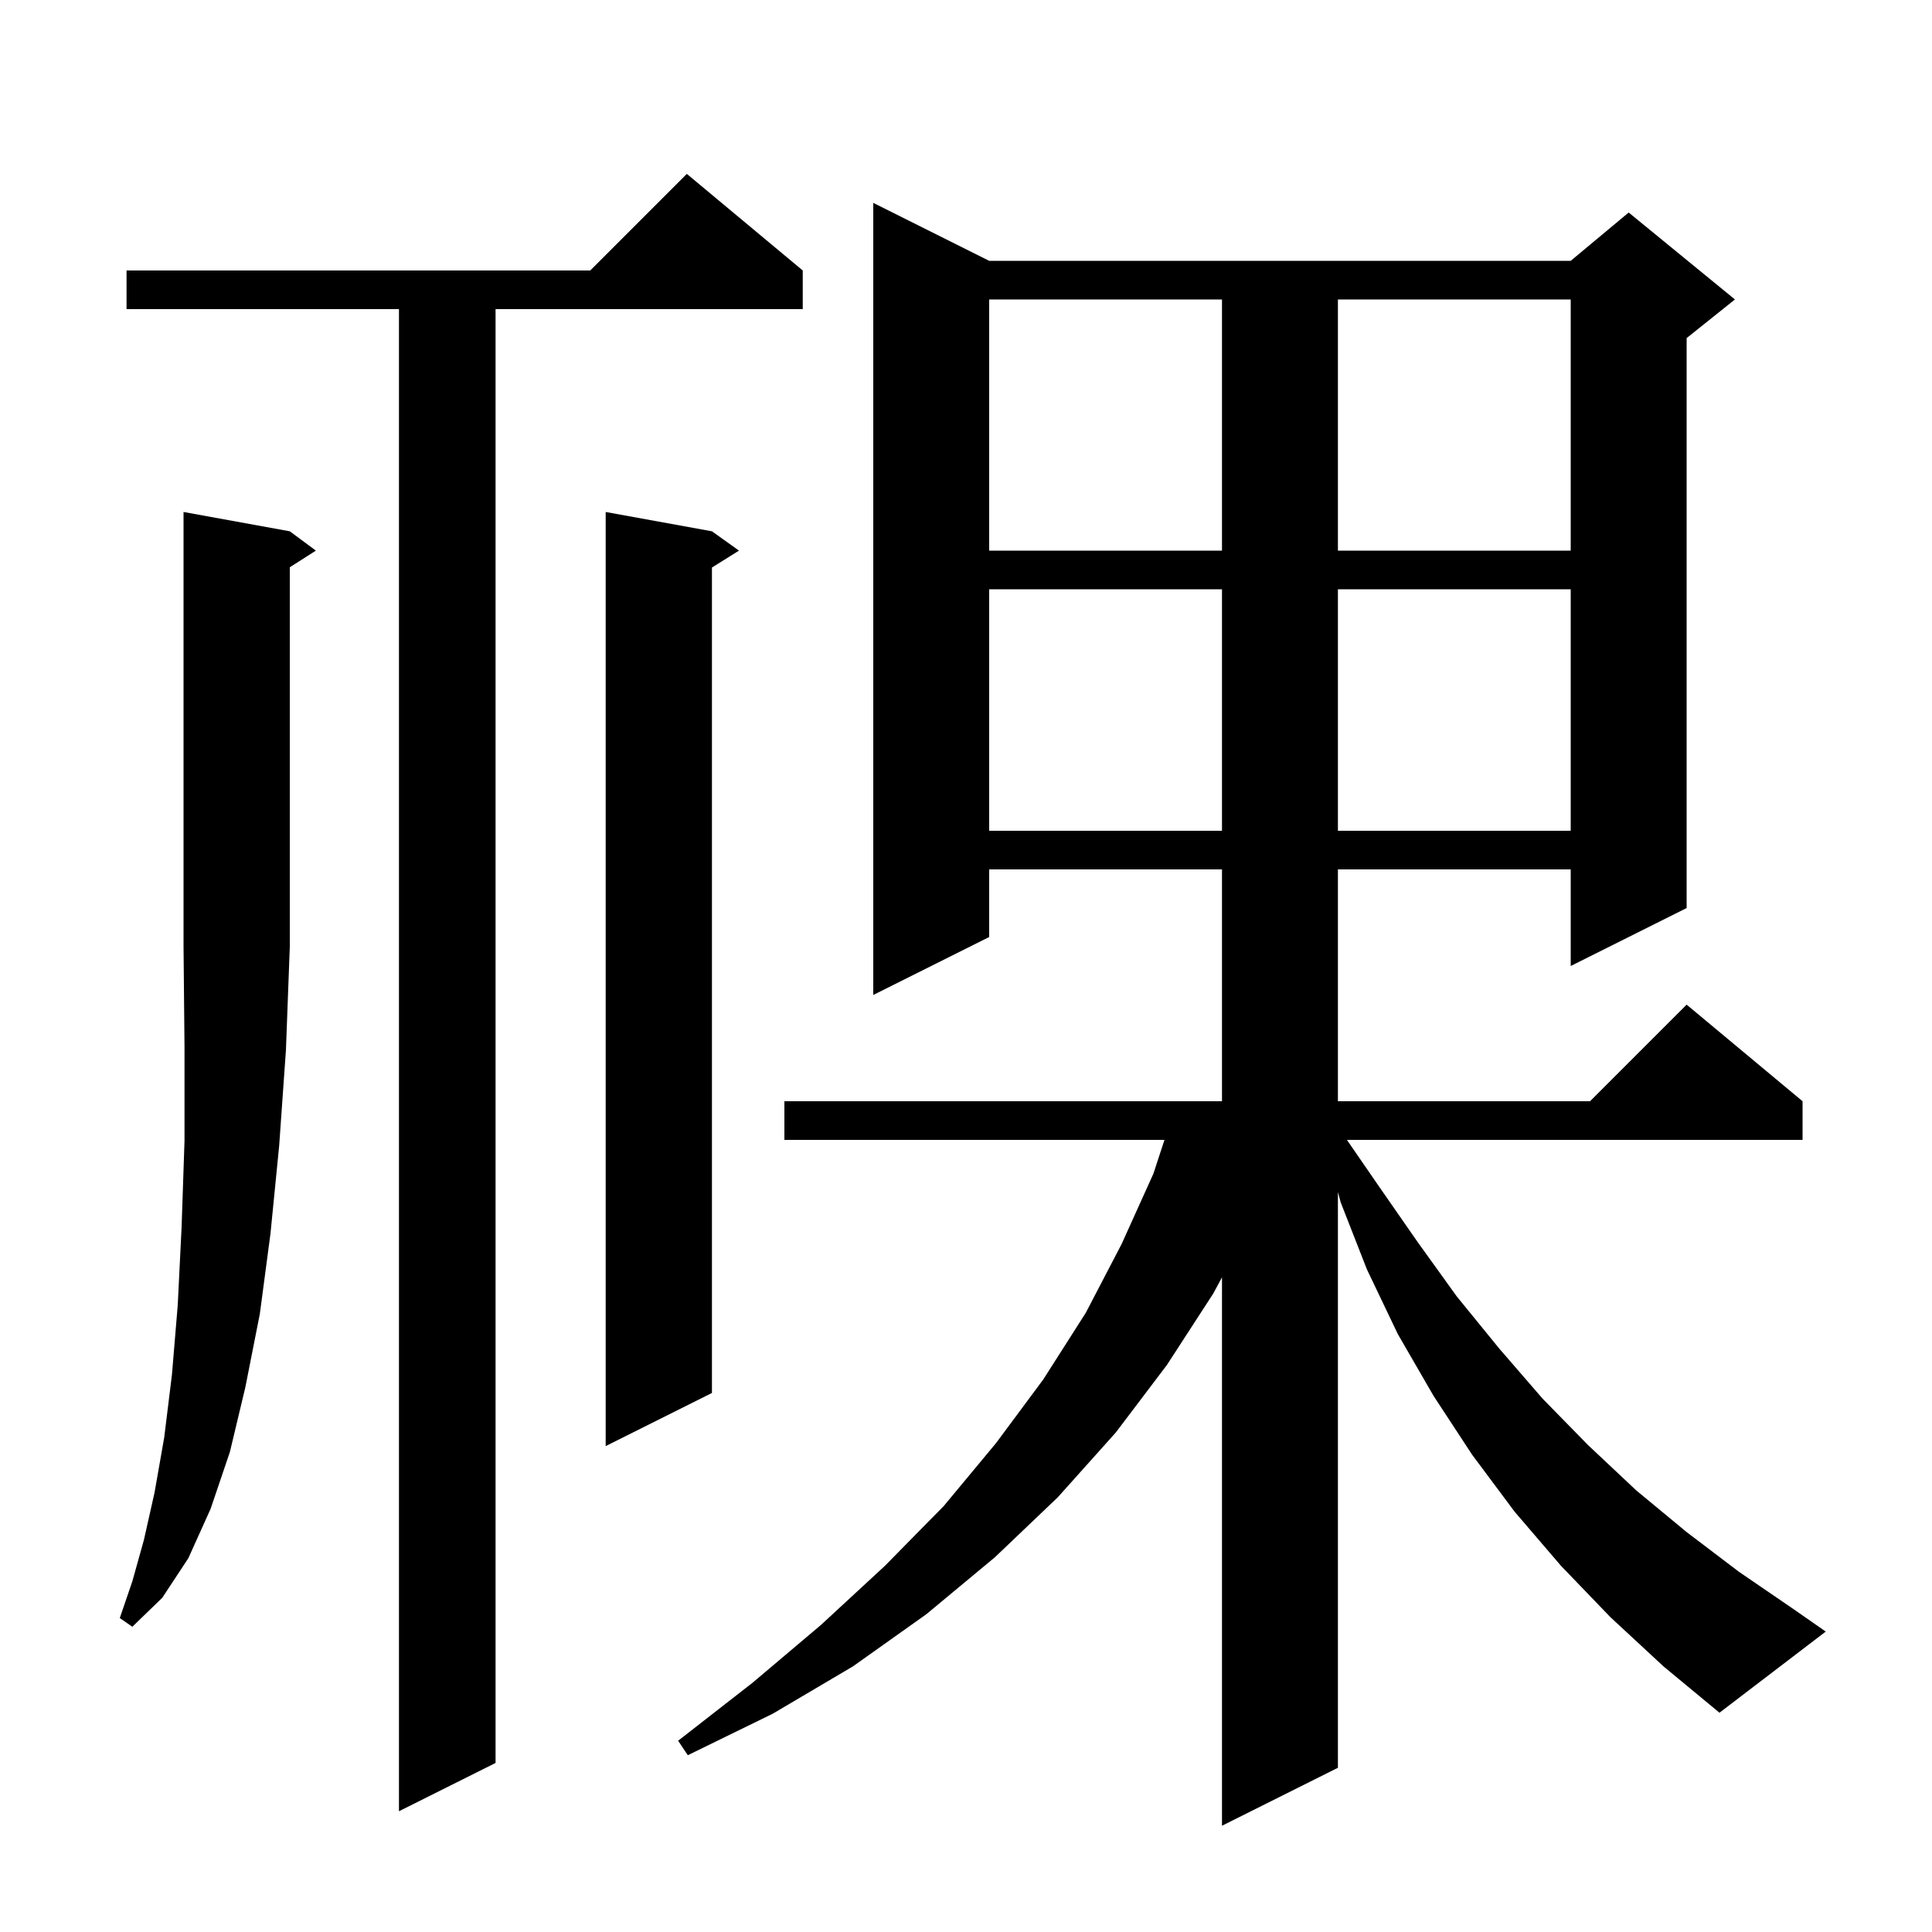 <svg xmlns="http://www.w3.org/2000/svg" xmlns:xlink="http://www.w3.org/1999/xlink" version="1.1" baseProfile="full" viewBox="0 0 200 200" width="200" height="200"><g fill="currentColor"><path d="M 166.7 167.4 L 161.6 162.1 L 156.8 156.5 L 152.4 150.6 L 148.4 144.5 L 144.7 138.1 L 141.5 131.4 L 138.8 124.5 L 138.5 123.405 L 138.5 183.0 L 126.5 189.0 L 126.5 132.229 L 125.6 133.9 L 120.8 141.3 L 115.5 148.3 L 109.5 155.0 L 103.0 161.2 L 95.9 167.1 L 88.3 172.5 L 80.0 177.4 L 71.2 181.7 L 70.2 180.2 L 77.9 174.2 L 85.0 168.2 L 91.6 162.1 L 97.7 155.9 L 103.1 149.4 L 108.0 142.8 L 112.4 135.9 L 116.1 128.8 L 119.4 121.5 L 120.545 118.0 L 81.2 118.0 L 81.2 114.0 L 126.5 114.0 L 126.5 90.0 L 102.4 90.0 L 102.4 97.0 L 90.4 103.0 L 90.4 21.0 L 102.4 27.0 L 162.6 27.0 L 168.6 22.0 L 179.6 31.0 L 174.6 35.0 L 174.6 94.0 L 162.6 100.0 L 162.6 90.0 L 138.5 90.0 L 138.5 114.0 L 164.6 114.0 L 174.6 104.0 L 186.6 114.0 L 186.6 118.0 L 139.433 118.0 L 142.6 122.6 L 146.7 128.5 L 150.8 134.2 L 155.2 139.6 L 159.7 144.8 L 164.4 149.6 L 169.4 154.3 L 174.6 158.6 L 180.0 162.7 L 185.7 166.6 L 189.0 168.9 L 178.0 177.3 L 172.2 172.5 Z M 83.1 28.0 L 83.1 32.0 L 51.3 32.0 L 51.3 182.5 L 41.3 187.5 L 41.3 32.0 L 13.1 32.0 L 13.1 28.0 L 61.1 28.0 L 71.1 18.0 Z M 30.0 55.0 L 32.7 57.0 L 30.0 58.723 L 30.0 98.0 L 29.6 108.7 L 28.9 118.6 L 28.0 127.7 L 26.9 136.0 L 25.4 143.6 L 23.8 150.3 L 21.8 156.2 L 19.5 161.3 L 16.8 165.4 L 13.7 168.4 L 12.4 167.5 L 13.7 163.7 L 14.9 159.4 L 16.0 154.5 L 17.0 148.8 L 17.8 142.3 L 18.4 135.1 L 18.8 127.0 L 19.1 118.1 L 19.1 108.4 L 19.0 98.0 L 19.0 53.0 Z M 73.7 55.0 L 76.5 57.0 L 73.7 58.75 L 73.7 144.2 L 62.7 149.7 L 62.7 53.0 Z M 102.4 61.0 L 102.4 86.0 L 126.5 86.0 L 126.5 61.0 Z M 138.5 61.0 L 138.5 86.0 L 162.6 86.0 L 162.6 61.0 Z M 102.4 31.0 L 102.4 57.0 L 126.5 57.0 L 126.5 31.0 Z M 138.5 31.0 L 138.5 57.0 L 162.6 57.0 L 162.6 31.0 Z "/></g></svg>